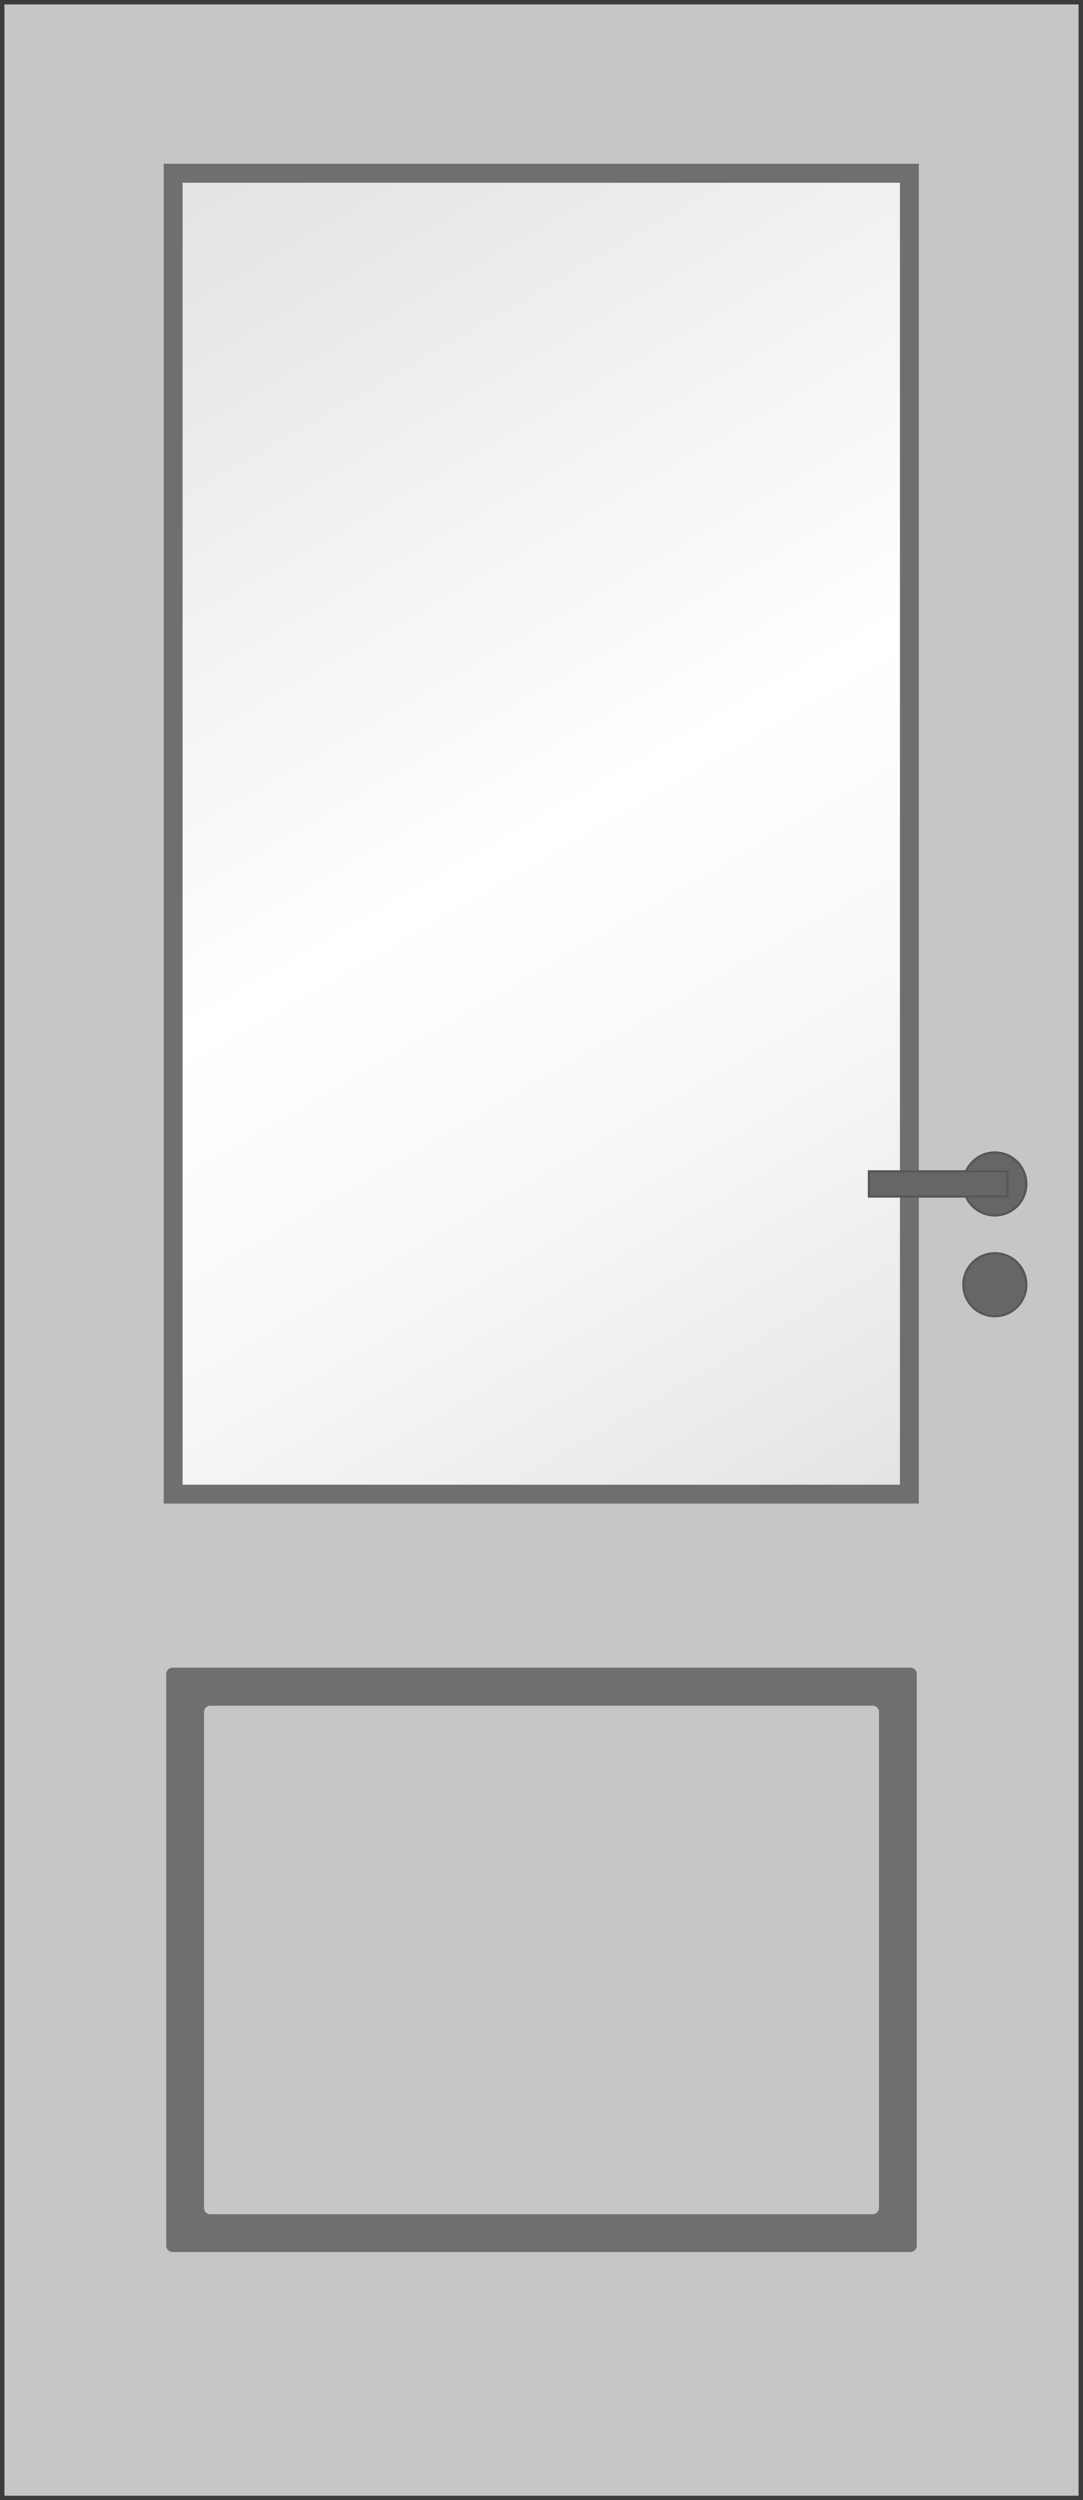 <?xml version="1.0" encoding="iso-8859-1"?>
<!-- Generator: Adobe Illustrator 28.0.0, SVG Export Plug-In . SVG Version: 6.00 Build 0)  -->
<svg version="1.1" xmlns="http://www.w3.org/2000/svg" xmlns:xlink="http://www.w3.org/1999/xlink" x="0px" y="0px"
	 viewBox="0 0 243.779 562.677" style="enable-background:new 0 0 243.779 562.677;" xml:space="preserve">
<rect x="0" y="0" width="243.779" height="562.677" fill="#808080" stroke="none"/>
<g id="Ebene_3">
	<g>
		<rect x="0.5" y="0.499" style="fill:#C6C6C6;" width="242.779" height="561.678"/>
		<path style="fill:#3C3C3B;" d="M242.779,0.999v560.678H1V0.999H242.779 M243.779-0.001H0v562.678h243.779V-0.001L243.779-0.001z"
			/>
	</g>
</g>
<g id="Ebene_4">
	<g>
		<linearGradient id="SVGID_1_" gradientUnits="userSpaceOnUse" x1="37.172" y1="41.356" x2="205.814" y2="333.452">
			<stop  offset="0" style="stop-color:#E3E3E3"/>
			<stop  offset="0.5" style="stop-color:#FFFFFF"/>
			<stop  offset="0.688" style="stop-color:#F9F9F9"/>
			<stop  offset="0.935" style="stop-color:#E9E9E9"/>
			<stop  offset="1" style="stop-color:#E3E3E3"/>
		</linearGradient>
		<path style="fill:url(#SVGID_1_);" d="M202.127,335.319H40.858c-0.935,0-1.701-0.765-1.701-1.701V41.19
			c0-0.935,0.765-1.701,1.701-1.701h161.269c0.935,0,1.701,0.765,1.701,1.701v292.428
			C203.828,334.554,203.063,335.319,202.127,335.319z"/>
	</g>
</g>
<g id="Ebene_2">
	<g>
		<g>
			<path style="fill:#706F6F;" d="M204.944,375.308H38.835c-0.779,0-1.417,0.638-1.417,1.417v128.693
				c0,0.78,0.638,1.417,1.417,1.417h166.11c0.78,0,1.417-0.638,1.417-1.417V376.725
				C206.362,375.945,205.724,375.308,204.944,375.308z M197.859,496.914c0,0.779-0.638,1.417-1.417,1.417H47.339
				c-0.779,0-1.417-0.638-1.417-1.417v-111.62c0-0.78,0.638-1.417,1.417-1.417h149.102c0.779,0,1.417,0.638,1.417,1.417V496.914z"/>
		</g>
	</g>
	<path style="fill:#706F6F;" d="M36.85,36.85v301.541h169.971V36.85H36.85z M202.57,334.145H41.102V41.128H202.57V334.145z"/>
</g>
<g id="Ebene_1">
	<g>
		<path style="fill-rule:evenodd;clip-rule:evenodd;fill:#666666;stroke:#575756;stroke-width:0.5;" d="M216.851,266.458
			c0,3.914,3.174,7.086,7.088,7.086c3.914,0,7.086-3.172,7.086-7.086c0-3.914-3.172-7.088-7.086-7.088
			C220.024,259.37,216.851,262.544,216.851,266.458z"/>
		<path style="fill-rule:evenodd;clip-rule:evenodd;fill:#666666;stroke:#575756;stroke-width:0.5;" d="M216.851,289.134
			c0,3.914,3.174,7.088,7.088,7.088c3.914,0,7.086-3.174,7.086-7.088c0-3.914-3.172-7.086-7.086-7.086
			C220.024,282.048,216.851,285.22,216.851,289.134z"/>
		
			<rect x="195.591" y="263.62" style="fill-rule:evenodd;clip-rule:evenodd;fill:#666666;stroke:#575756;stroke-width:0.5;" width="31.182" height="5.67"/>
	</g>
</g>
</svg>
